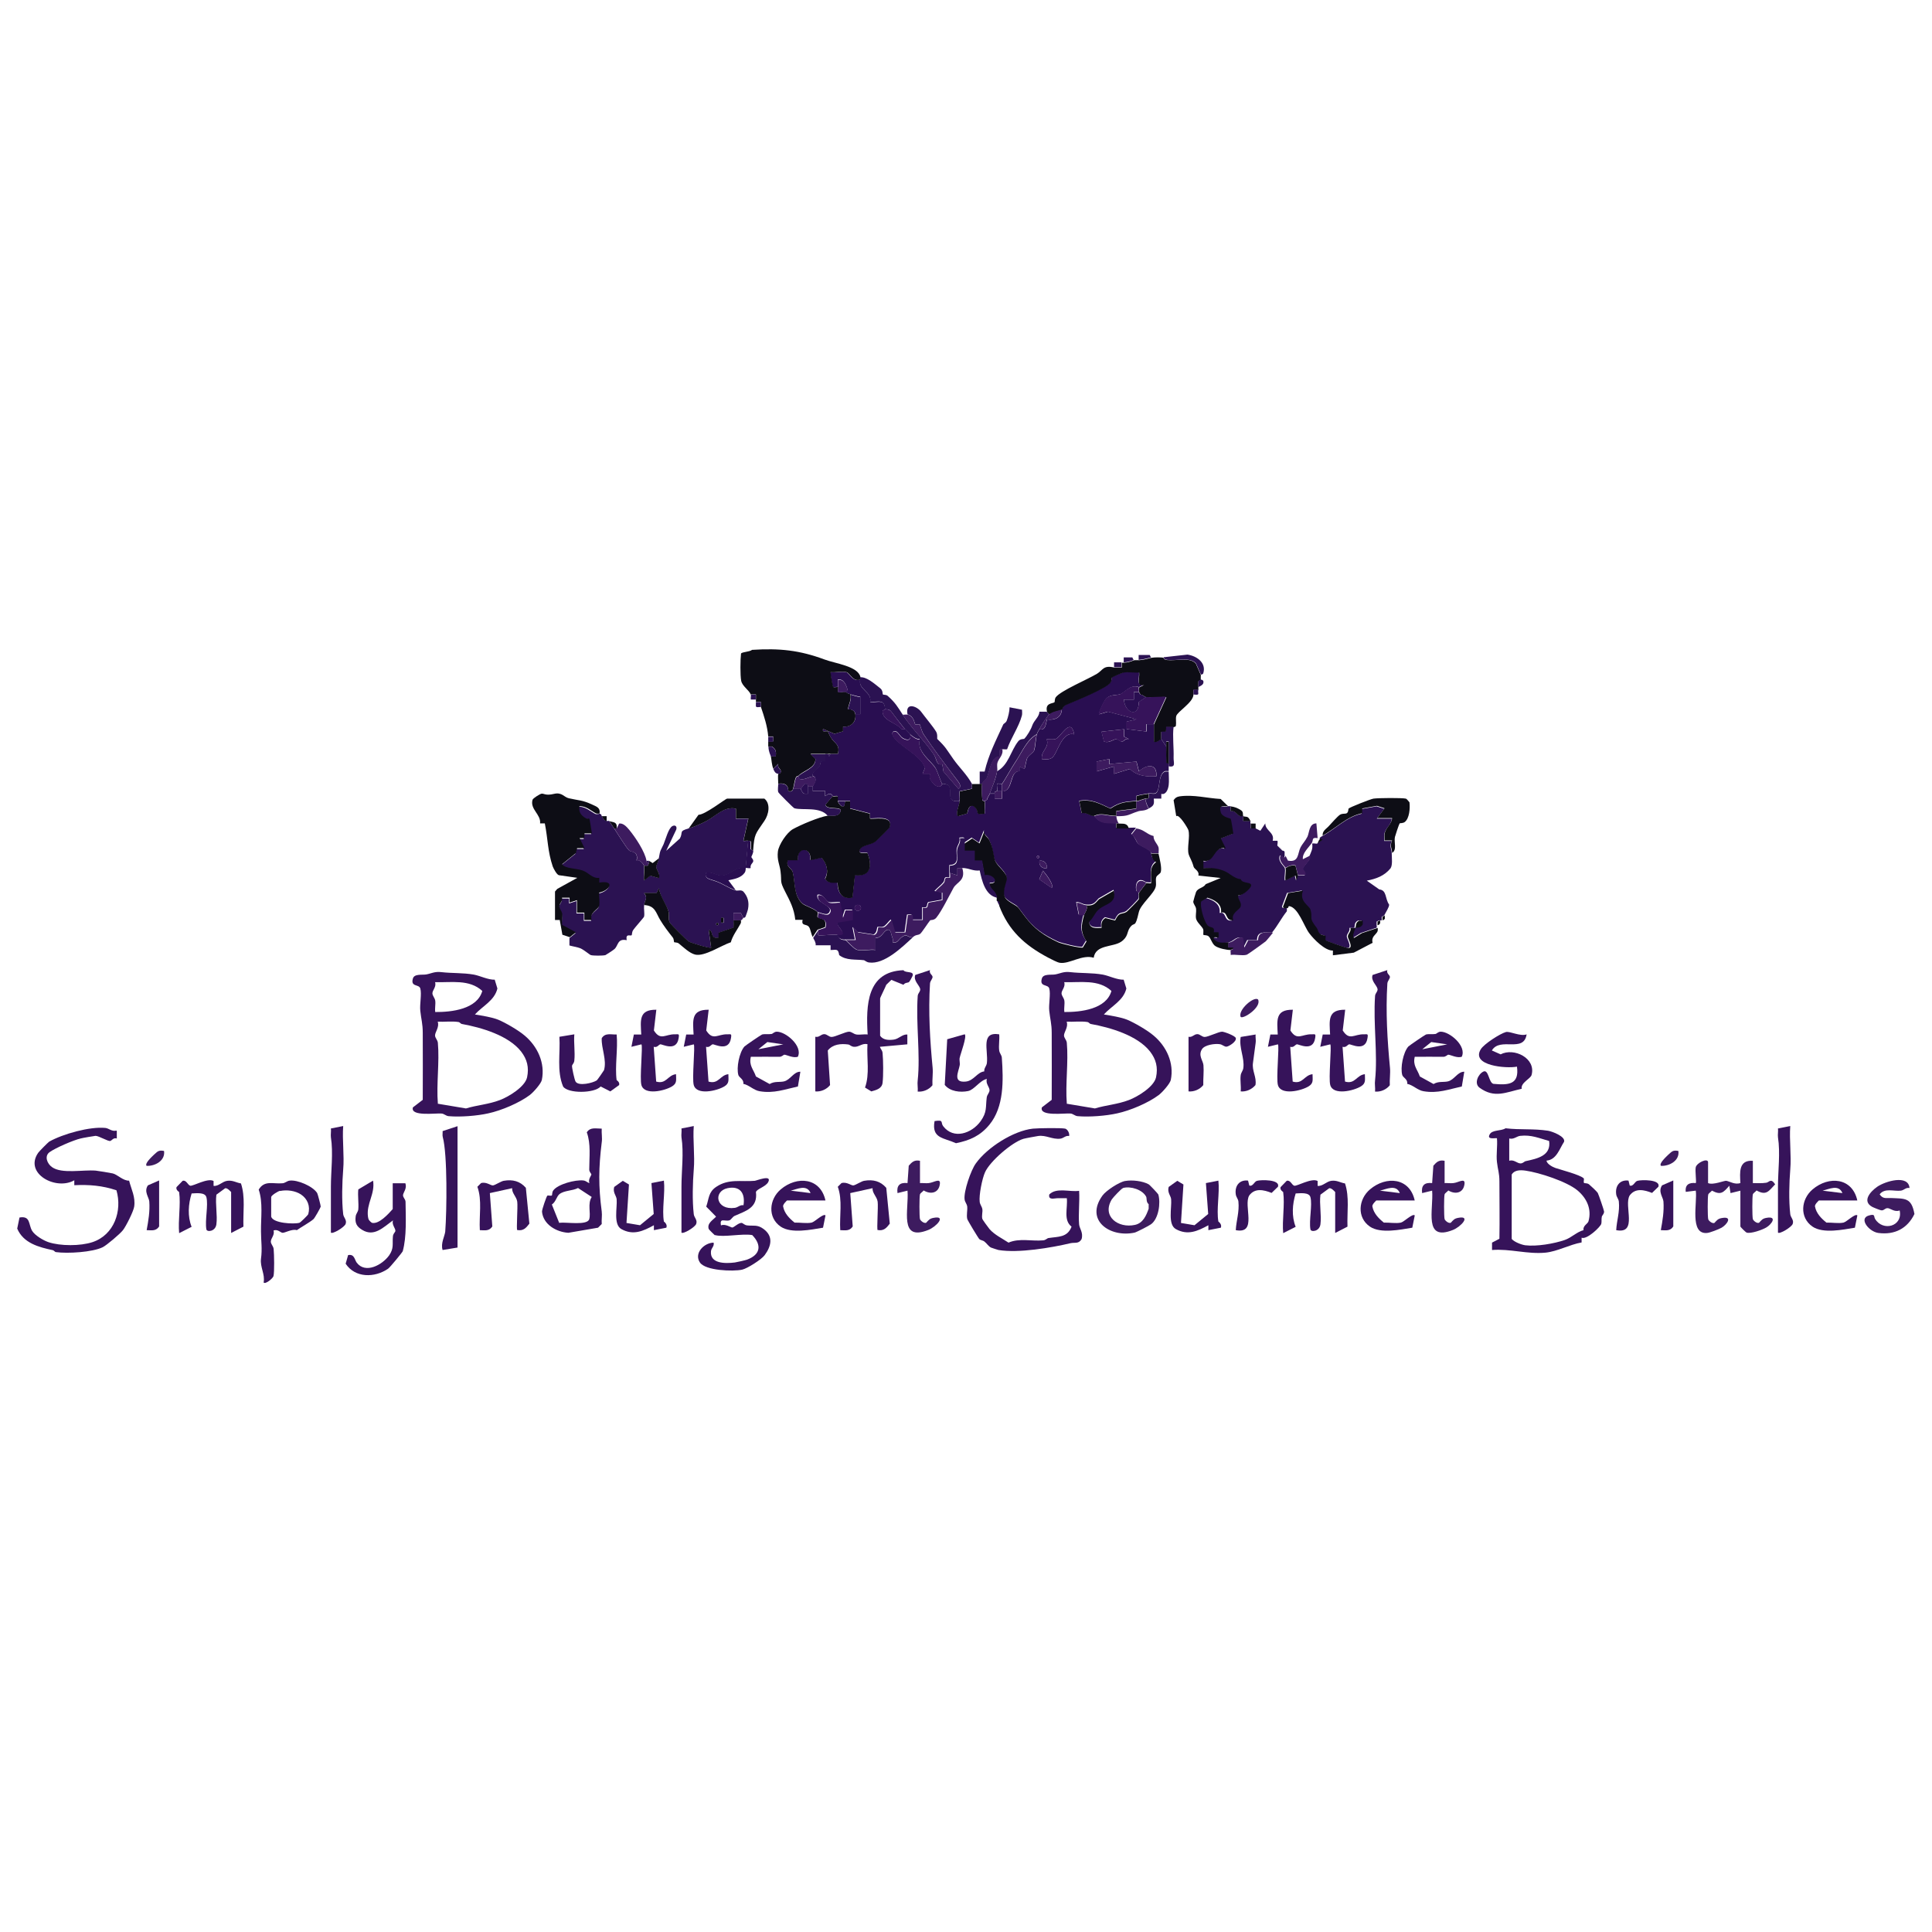 <?xml version="1.0" encoding="UTF-8"?>
<svg xmlns="http://www.w3.org/2000/svg" id="Layer_1" data-name="Layer 1" viewBox="0 0 110 110">
  <defs>
    <style>
      .cls-1 {
        fill: #2b1252;
      }

      .cls-2 {
        fill: #36135a;
      }

      .cls-3 {
        fill: #0d0d15;
      }

      .cls-4 {
        fill: #290e51;
      }

      .cls-5 {
        fill: #3d1b5f;
      }
    </style>
  </defs>
  <g>
    <path class="cls-2" d="M28.17,55.79l.15.49c-.16.69-.85,1-1.28,1.48.41.07.96.15,1.33.3.41.17,1.15.6,1.5.9.73.61,1.18,1.56.98,2.53-.05.22-.49.71-.69.86-.6.45-1.62.88-2.36,1.04-.62.14-1.58.22-2.25.16-.16-.01-.26-.14-.41-.15-.34-.03-1.79.18-1.63-.35l.56-.43c0-1.27.01-2.54,0-3.81,0-.53-.09-.78-.14-1.26-.04-.37.09-.96,0-1.27-.07-.26-.57-.07-.42-.57.08-.28.54-.19.76-.23.28-.05.48-.18.87-.13.61.07,1.21.03,1.84.14.37.07.8.3,1.2.29ZM24.77,57.62c.95.01,2.4-.16,2.69-1.2-.74-.68-1.76-.47-2.69-.5.09.26-.15.46-.15.63,0,.15.13.25.16.42.03.2-.03.43,0,.64ZM24.92,62.84l1.61.27c.62-.19,1.29-.23,1.94-.48.5-.19,1.42-.75,1.54-1.29.12-.57,0-1.03-.34-1.47-.72-.92-2.27-1.37-3.38-1.57-.06-.01-.11-.1-.18-.11-.39-.06-.8,0-1.19-.02.11.3-.15.59-.15.78,0,.15.14.25.16.42.1,1.1-.09,2.35,0,3.46Z"></path>
    <path class="cls-2" d="M63.98,55.79l.15.49c-.16.69-.85,1-1.28,1.48.41.07.96.15,1.33.3.41.17,1.15.6,1.5.9.73.61,1.18,1.56.98,2.53-.05.22-.49.71-.69.86-.6.45-1.62.88-2.36,1.04-.62.14-1.58.22-2.25.16-.16-.01-.26-.14-.41-.15-.34-.03-1.79.18-1.63-.35l.56-.43c0-1.27.01-2.54,0-3.81,0-.53-.09-.78-.14-1.26-.04-.37.09-.96,0-1.27-.07-.26-.57-.07-.42-.57.08-.28.54-.19.76-.23.28-.05.48-.18.87-.13.61.07,1.21.03,1.84.14.37.07.8.3,1.2.29ZM60.59,57.62c.95.01,2.4-.16,2.69-1.2-.74-.68-1.76-.47-2.69-.5.09.26-.15.46-.15.63,0,.15.13.25.16.42.03.2-.03.43,0,.64ZM60.73,62.84l1.61.27c.62-.19,1.29-.23,1.94-.48.5-.19,1.42-.75,1.54-1.29.12-.57,0-1.03-.34-1.47-.72-.92-2.27-1.37-3.38-1.57-.06-.01-.11-.1-.18-.11-.39-.06-.8,0-1.19-.02.11.3-.15.59-.15.78,0,.15.14.25.16.42.1,1.1-.09,2.35,0,3.46Z"></path>
    <path class="cls-2" d="M88.05,66.09c.04.19.34.35.51.41.33.11,1.41.39,1.61.59.04.05-.03.22.02.26.03.03.18,0,.28.08s.45.41.5.49c.05.09.36,1,.36,1.06,0,.15-.12.22-.13.3-.03.14,0,.28-.03.4-.05.18-.83.92-1.12.79v.27c-.68.12-1.37.51-2.05.58-1.04.1-2.01-.23-3.05-.15v-.42s.42-.22.42-.22c.02-1.08,0-2.16,0-3.25,0-.52-.09-.66-.14-1.12-.05-.42.04-.91,0-1.35-.04-.04-.59.11-.42-.21.14-.29.65-.19.91-.36.84.1,1.58.01,2.42.14.24.04,1.01.33.91.63-.26.4-.43,1.02-.99,1.07ZM88.19,64.96c-.57-.16-1.01-.36-1.63-.29-.21.02-.37.22-.63.15v1.27c.26-.09.45.15.64.15.15,0,.22-.12.3-.13.64-.14,1.46-.3,1.33-1.15ZM86.07,66.87v3.67c.14.17.55.33.77.36.65.08,1.64-.09,2.25-.3.38-.13.7-.47,1.07-.56-.05-.25.24-.36.28-.5.2-.7-.1-1.32-.62-1.76-.61-.51-2.18-1.02-2.97-1.13-.29-.04-.62-.04-.78.22Z"></path>
    <path class="cls-2" d="M6.65,64.4v.42c-.2-.06-.27.11-.37.14-.12.04-.65-.29-.84-.29-.04,0-.75.12-.85.15-.4.09-1.44.54-1.77.78-.31.23-.13.66.14.85.55.4,1.77.14,2.49.2.19.02.77.12.97.16.26.06.6.43.93.41.13.51.37.93.29,1.48-.04.27-.46,1.11-.64,1.34-.16.21-.93.86-1.15.97-.59.29-2,.37-2.66.28-.06,0-.11-.09-.18-.11-.8-.17-1.68-.4-2.03-1.23l.13-.63c.64-.11.5.39.72.76.16.26.63.54.92.64.68.23,1.83.23,2.52,0,1.23-.41,1.7-1.78,1.36-2.95-.8-.27-1.56-.33-2.4-.29v-.28c-1.04.6-2.87-.38-2.06-1.56.06-.09.57-.6.63-.64.78-.44,2.32-.87,3.2-.78.2.02.37.22.63.15Z"></path>
    <path class="cls-2" d="M60.87,64.68c-.2-.04-.3.12-.49.15-.47.06-.82-.22-1.28-.15-.18.03-.68.12-.83.16-.65.19-1.92,1.29-2.19,1.91-.16.36-.35,1.3-.3,1.68.02.16.12.25.15.41s-.05.38,0,.56c0,.03.35.51.41.58.29.33.72.53,1.08.77.62-.27,1.32-.07,1.97-.13.15-.01.23-.12.3-.13.56-.09,1.08-.02,1.32-.65-.48-.37-.21-1.06-.27-1.62-.16,0-.33,0-.5,0-.22,0-.56.13-.5-.21.41-.42,1.17-.13,1.7-.21.04.62-.05,1.3,0,1.91.02.24.25.47.14.84-.16.28-.37.18-.62.23-1.1.26-2.97.58-4.11.39-.02,0-.41-.13-.43-.14-.15-.08-.24-.24-.37-.34-.08-.07-.21-.07-.29-.14-.05-.04-.68-1.08-.69-1.15-.05-.23.02-.48,0-.7-.02-.16-.13-.25-.15-.41-.06-.45.36-1.67.64-2.05.65-.91,2.14-1.86,3.25-1.98.31-.03,1.61-.05,1.84,0,.13.04.26.26.22.42Z"></path>
    <path class="cls-2" d="M46.43,59.03c.21.05.31-.15.5-.15.16,0,.26.16.42.16.2,0,.79-.3.99-.3.15,0,.25.13.42.16.2.03.43-.03.64,0-.1-1.67-.05-3.59,2.04-3.66.1.18.65.02.51.34-.04.08-.16.33-.22.35-.08.03-.21.02-.29.14l-.69-.28-.29.28c-.05.14-.35.73-.35.78v2.12c.17.25.49.26.78.22s.48-.31.77-.29v.56s-1.56.14-1.56.14c.03.13.13.18.15.35.04.42.05,1.3,0,1.7-.04.33-.35.41-.64.49l-.36-.22c.28-.77.09-1.65.14-2.47-.31-.07-.49.18-.78.15-.16-.02-.23-.12-.3-.13-.44-.06-.89-.02-1.18.34l.13,1.97c-.19.24-.52.39-.84.36v-3.11Z"></path>
    <path class="cls-2" d="M54.93,58.89c.13.13-.24,1.1-.29,1.34-.03.13.03.3,0,.43-.06.35-.42,1,.35.92.46-.05.64-.53,1.05-.58-.02-.19.13-.3.15-.48.08-.73-.37-1.8.7-1.63.03.3-.04.63,0,.92.02.16.14.26.15.41.09,1.3.13,2.8-.71,3.82-.52.63-1.11.89-1.9,1.05-.7-.32-1.4-.26-1.22-1.26.55-.09.33.08.49.29.59.77,1.62.42,2.13-.28.38-.53.28-.8.35-1.35.02-.17.16-.27.16-.42,0-.18-.24-.38-.15-.64-.4.08-.72.62-1.07.69-.44.09-1.03.03-1.33-.35l.14-2.6.99-.28Z"></path>
    <path class="cls-2" d="M40.7,70.33s-.34-.32-.35-.36c-.1-.33.24-.5.42-.7l-.56-.57c.16-.46.12-.82.56-1.12.72-.49,1.43-.28,2.2-.35.08,0,1-.38.77.07-.14.27-.65.39-.7.57.11.89-.56,1.07-1.2,1.35-.14.06-.2.22-.31.26-.26.08-.57-.17-.48.29.23-.11.57.12.64.12.1,0,.37-.29.55-.26.06.01.14.12.3.14.35.04.58-.06.93.2.57.42.45.97.07,1.49-.18.25-1,.77-1.29.83-.51.11-2.09.06-2.4-.41-.35-.52.23-1.12.78-1.13.05.21-.13.3-.15.49-.07.71.8.71,1.36.64.09-.01.61-.13.69-.16.76-.28.86-.82.3-1.4-.58-.1-1.62.14-2.12,0ZM42.33,68.63c.11-.68-.18-1.13-.91-.98-.83.18-.66,1.27.42,1.12.19-.03.29-.18.49-.15Z"></path>
    <path class="cls-2" d="M21.24,67.22c.13.75-.39,1.31-.29,2.05.02.18.08.24.22.35.4.11.95-.51,1.19-.78v-1.47s.72,0,.72,0c.1.28-.1.5-.13.65-.03.14.13.24.14.4.01.89.07,1.99-.16,2.82-.02.06-.73.93-.84,1-.76.52-1.87.53-2.41-.29l.14-.49c.36-.07.36.25.49.43.49.65,1.45.14,1.85-.42.28-.41.17-.64.21-1.07.01-.16.12-.23.14-.3.03-.15-.23-.38-.13-.62-.55.39-1.07.96-1.75.55-.32-.19-.43-.39-.38-.77.02-.17.14-.26.15-.41.03-.36-.04-.76,0-1.13l.84-.5Z"></path>
    <path class="cls-2" d="M15.57,70.05c.09.26-.15.45-.15.64,0,.15.14.25.16.42.03.3.05,1.32-.01,1.55-.04.13-.46.48-.56.36.09-.48-.21-.87-.15-1.35.08-.58,0-1,0-1.55-.01-.8.12-1.65-.13-2.39.33-.55.82-.31,1.35-.36.16-.01.25-.13.41-.15.44-.06,1.33.32,1.57.71.03.05.21.73.2.77-.01.06-.35.67-.42.72-.24.2-.67.43-.94.62-.26-.09-.7.17-.82.15s-.27-.22-.51-.13ZM15.94,67.8c-.1.02-.47.24-.5.35v1.12c.1.38,1.29.44,1.61.35.06-.02.48-.43.5-.49.13-.45-.04-.87-.41-1.12-.33-.22-.81-.28-1.19-.2Z"></path>
    <path class="cls-2" d="M34.26,64.26c-.02.25.04.54,0,.78-.18,1.46-.19,2.48,0,3.94.03.22-.02.48,0,.71l-.21.21-1.69.29c-.68-.04-1.43-.47-1.5-1.2-.01-.12.26-.88.3-.91.04-.04.22.03.26-.02.03-.02,0-.17.08-.28.26-.36,1.26-.62,1.71-.57.17.02.22.12.35.15-.09-.21.11-.43.11-.49,0-.05-.12-.14-.12-.28,0-.71.1-1.46-.14-2.12.2-.31.51-.21.85-.21ZM31.86,69.62c.38-.05,1.59.17,1.69-.21.1-.35-.11-.87.14-1.26l-.78-.51c-.32.17-.8.13-1.07.36-.15.13-.2.44-.42.58l.42,1.05Z"></path>
    <path class="cls-2" d="M10.19,67.86s-.19-.11-.14-.27l.35-.36c.21-.06.29.24.43.28.15.04.99-.46,1.33-.27v.28c.29.03.49-.25.78-.29.32-.04.49.1.78.15.26.78.11,1.64.14,2.46l-.7.36v-2.33s-.23-.27-.35-.21l-.49.36c-.07.54.07,1.17,0,1.69-.06.42-.55.45-.57.28-.09-.51.12-1.38,0-1.83-.08-.29-.58-.22-.84-.21-.19.61-.24,1.3,0,1.9l-.71.36c-.07-.73.1-1.62,0-2.33Z"></path>
    <path class="cls-2" d="M73.05,67.86s-.19-.11-.14-.27l.35-.36c.21-.06.29.24.43.28.15.04.99-.46,1.33-.27v.28c.29.03.49-.25.78-.29.32-.04.49.1.78.15.26.78.11,1.64.14,2.46l-.7.36v-2.33s-.23-.27-.35-.21l-.49.36c-.07.54.07,1.17,0,1.69-.06.42-.55.45-.57.28-.09-.51.12-1.38,0-1.83-.08-.29-.58-.22-.84-.21-.19.61-.24,1.3,0,1.9l-.71.36c-.07-.73.1-1.62,0-2.33Z"></path>
    <path class="cls-2" d="M45.44,60.16c-.26.11-.66-.11-.78-.11-.05,0-.14.12-.28.12-.54,0-1.09-.01-1.63,0-.12.5.15.71.29,1.12l.78.43c.28-.17.56-.09.82-.15.37-.09.55-.56.93-.55l-.14.84c-.74.16-1.37.41-2.18.27-.33-.05-.61-.36-.93-.42.05-.25-.24-.36-.28-.5-.12-.42.05-1.28.34-1.62.04-.05.95-.67,1.01-.69.15-.04.35,0,.54-.03.07-.01.15-.13.3-.13.51,0,1.48.81,1.2,1.42ZM44.59,59.46l-.9-.13-.51.41,1.42-.28Z"></path>
    <path class="cls-2" d="M83.24,60.16c-.26.11-.66-.11-.78-.11-.05,0-.14.12-.28.12-.54,0-1.09-.01-1.63,0-.12.5.15.71.29,1.12l.78.43c.28-.17.56-.09.82-.15.37-.09.55-.56.93-.55l-.14.84c-.74.16-1.37.41-2.18.27-.33-.05-.61-.36-.93-.42.05-.25-.24-.36-.28-.5-.12-.42.05-1.28.34-1.62.04-.05.95-.67,1.01-.69.15-.04.35,0,.54-.03.07-.01.15-.13.3-.13.51,0,1.48.81,1.2,1.42ZM82.39,59.46l-.9-.13-.51.41,1.42-.28Z"></path>
    <path class="cls-2" d="M35.11,61.5s.19.11.14.28l-.5.36-.55-.28c-.36.4-1.87.41-2.14,0-.37-.89-.15-1.88-.21-2.83l.85-.14c-.04.48.05,1.01,0,1.49-.01.15-.11.22-.13.29-.02.09.14.81.2.91.17.28.99.08,1.21-.07.03-.02.4-.55.41-.58.17-.59-.16-1.24-.13-1.82.2-.32.52-.2.85-.21.08.82-.11,1.82,0,2.61Z"></path>
    <path class="cls-2" d="M86.92,58.89c-.16,1.08-1.51.13-1.98.92l.5.22c.76-.4,2.03.22,1.76,1.18-.06.21-.63.44-.56.78-.9.2-1.55.56-2.4-.06-.33-.24-.08-.78.22-.92s.3.64.57.7c.87.08,1.48.04,1.34-.98-.6.12-2.64-.05-2.06-.99.18-.3,1.1-.89,1.43-.98.23-.06.82.27,1.19.13Z"></path>
    <path class="cls-2" d="M76.59,57.48l-.14,1.19c.38.61.66.2,1.2.22.21,0,.25-.05.21.21-.12.82-.95.33-1.05.36s-.17.2-.37.14l.14,1.98c.58.17.65-.37,1.13-.42,0,.32.07.51-.22.69-.42.26-1.58.53-1.75-.07-.11-.37.09-2.22,0-2.32l-.57.14.14-.7h.42c-.04-.8-.15-1.42.85-1.41Z"></path>
    <path class="cls-2" d="M37.37,57.48l-.14,1.19c.38.61.66.2,1.2.22.21,0,.25-.05.21.21-.12.82-.95.33-1.05.36s-.17.2-.37.14l.14,1.98c.58.17.65-.37,1.13-.42,0,.32.07.51-.22.69-.42.26-1.58.53-1.75-.07-.11-.37.09-2.22,0-2.32l-.57.14.14-.7h.42c-.04-.8-.15-1.42.85-1.41Z"></path>
    <path class="cls-2" d="M40.35,57.48l-.14,1.19c.38.61.66.2,1.2.22.21,0,.25-.05.21.21-.12.82-.95.33-1.05.36s-.17.2-.37.14l.14,1.98c.58.17.65-.37,1.13-.42,0,.32.07.51-.22.69-.42.26-1.58.53-1.75-.07-.11-.37.09-2.22,0-2.32l-.57.14.14-.7h.42c-.04-.8-.15-1.42.85-1.41Z"></path>
    <path class="cls-2" d="M73.61,57.48l-.14,1.19c.38.61.66.2,1.2.22.21,0,.25-.05.21.21-.12.82-.95.33-1.05.36s-.17.2-.37.14l.14,1.98c.58.17.65-.37,1.13-.42,0,.32.07.51-.22.69-.42.26-1.58.53-1.75-.07-.11-.37.09-2.22,0-2.32l-.57.14.14-.7h.42c-.04-.8-.15-1.42.85-1.41Z"></path>
    <path class="cls-2" d="M26.05,64.11v6.92l-.85.14c-.12-.38.12-.78.15-1.05.09-1.16.13-4.39-.14-5.38-.03-.11,0-.23-.01-.34l.85-.28Z"></path>
    <path class="cls-2" d="M52.95,55.22c-.06.2.11.27.14.37.04.12-.13.24-.14.41-.1,1.64,0,3.22.15,4.8.03.31-.03.67-.01.99-.19.24-.52.39-.84.36.02-.21-.03-.44,0-.64.16-1.48-.11-3.22,0-4.8.01-.17.17-.26.14-.41-.04-.2-.4-.47-.28-.79l.85-.28Z"></path>
    <path class="cls-2" d="M78.99,55.22c-.06.2.11.27.14.37.04.12-.13.24-.14.41-.1,1.64,0,3.22.15,4.8.03.31-.03.67-.01.99-.19.24-.52.39-.84.36.02-.21-.03-.44,0-.64.16-1.48-.11-3.22,0-4.8.01-.17.17-.26.14-.41-.04-.2-.4-.47-.28-.79l.85-.28Z"></path>
    <path class="cls-5" d="M64.07,67.24c.39-.07.99,0,1.33.19.06.03.54.54.55.58.14.48.02,1.37-.41,1.69-.1.08-.84.46-.94.48-1.4.3-2.85-.7-1.83-2.11.21-.29.95-.77,1.29-.83ZM63.93,67.65c-.09.03-.55.52-.63.64-.58.96.36,1.66,1.32,1.45.46-.1.64-.53.78-.92v-.26c-.15-.11-.1-.33-.14-.42-.21-.41-.89-.62-1.32-.5Z"></path>
    <path class="cls-2" d="M47,68.35h-2.19s-.26.23-.22.35c.07.38.35.67.65.91.31-.01.68.06.97,0,.18-.04.67-.54.79-.41l-.14.7c-.68.11-1.8.35-2.41-.06-.76-.52-.66-1.56,0-2.12.93-.79,2.27-.67,2.55.64ZM46.15,67.93c-.21-.52-.77-.22-1.13-.14l1.13.14Z"></path>
    <path class="cls-2" d="M80.55,68.35h-2.19s-.26.23-.22.35c.07.38.35.67.65.91.31-.01.68.06.97,0,.18-.04.67-.54.79-.41l-.14.7c-.68.11-1.8.35-2.41-.06-.76-.52-.66-1.56,0-2.12.93-.79,2.27-.67,2.55.64ZM79.7,67.93c-.21-.52-.77-.22-1.13-.14l1.13.14Z"></path>
    <path class="cls-5" d="M82.25,66.09v1.27c.16-.01.34.02.5,0,.3-.03.69-.33.63.07-.07.5-.52.59-.92.35-.05.07-.19.15-.21.22-.04.13-.04,1.27,0,1.41.02.08.22.26.35.21.15-.16.2-.24.42-.28.76-.15.16.51-.3.69-1.69.67-1.09-1.16-1.18-2.24l-.57.14c-.06-.43.13-.62.57-.57l.07-.99c.19-.22.33-.34.64-.28Z"></path>
    <path class="cls-5" d="M52.38,66.09v1.27c.16-.01.34.02.5,0,.3-.03.69-.33.63.07-.07.5-.52.59-.92.35-.05.07-.19.15-.21.22-.04.13-.04,1.27,0,1.41.02.08.22.26.35.21.15-.16.2-.24.42-.28.76-.15.16.51-.3.69-1.69.67-1.09-1.16-1.18-2.24l-.57.14c-.06-.43.13-.62.57-.57l.07-.99c.19-.22.33-.34.64-.28Z"></path>
    <path class="cls-2" d="M37.8,69.55s.22.15.14.35l-.71.14v-.28c-.62.34-1.18.59-1.85.22-.47-.26-.23-1.21-.27-1.7-.02-.21-.23-.38-.14-.7l.49-.35.35.21-.14,2.19.77.13.78-.64-.13-1.76.71-.14c.08.71-.12,1.65,0,2.33Z"></path>
    <path class="cls-2" d="M69.37,69.55s.22.15.14.35l-.71.14v-.28c-.62.34-1.18.59-1.85.22-.47-.26-.23-1.21-.27-1.7-.02-.21-.23-.38-.14-.7l.49-.35.35.21-.14,2.19.77.13.78-.64-.13-1.76.71-.14c.08.71-.12,1.65,0,2.33Z"></path>
    <path class="cls-2" d="M19.54,64.11c-.06.8.07,1.68,0,2.48-.06.75-.09,1.75,0,2.54.02.19.22.33.14.55-.05.18-.74.6-.84.5,0-.87,0-1.74,0-2.62s.14-1.92,0-2.81c-.02-.15.02-.34,0-.5l.71-.14Z"></path>
    <path class="cls-2" d="M39.5,64.11c-.06.8.07,1.68,0,2.48-.06.75-.09,1.75,0,2.54.02.19.22.33.14.55-.05.18-.74.6-.84.5,0-.87,0-1.74,0-2.62s.14-1.92,0-2.81c-.02-.15.02-.34,0-.5l.71-.14Z"></path>
    <path class="cls-2" d="M49.97,70.05c-.06-.06.04-1.34,0-1.63s-.31-.48-.29-.77l-1.27.28.14,1.9c-.18.27-.41.22-.71.21-.05-.82.14-1.7-.14-2.47l.21-.21c.31-.09.56.16.69.13.12-.02.46-.24.6-.26.51-.09.93.02,1.26.4l.2,2.04c-.19.25-.35.43-.7.36Z"></path>
    <path class="cls-2" d="M29.45,70.05c-.06-.06.04-1.34,0-1.63s-.31-.48-.29-.77l-1.27.28.14,1.9c-.18.27-.41.22-.71.21-.05-.82.14-1.7-.14-2.47l.21-.21c.31-.09.56.16.69.13.12-.02.46-.24.6-.26.51-.09.93.02,1.26.4l.2,2.04c-.19.25-.35.43-.7.36Z"></path>
    <path class="cls-2" d="M67.67,62.14v-3.11c.21.05.31-.15.5-.15.16,0,.26.16.42.16.2,0,.79-.3.99-.3.12,0,.74.23.78.36.06.2-.38.47-.51.49-.13.03-.24-.12-.41-.14-.28-.04-.84.04-1,.28-.24.36.06.66.08.92.03.36-.02.76-.01,1.13-.19.24-.52.39-.84.36Z"></path>
    <path class="cls-2" d="M71.06,67.22l.07.28c.21.07.28-.23.44-.27.21-.06,1.34-.09,1.19.34l-.36.35c-.45-.18-.95-.29-1.27.14-.36.57.49,2.22-.77,1.98.03-.56.21-1.03.15-1.63-.02-.16-.13-.25-.15-.41-.07-.49.22-.85.71-.78Z"></path>
    <path class="cls-2" d="M71.49,58.89c-.02.16.03.35,0,.5-.06.4-.09.71-.15,1.12-.07.46.22.81.14,1.27-.2.24-.52.39-.84.36.03-.3-.04-.63,0-.92.02-.16.13-.25.15-.41.08-.59-.26-1.15-.15-1.77l.85-.14Z"></path>
    <path class="cls-2" d="M9.06,67.22v2.61c-.18.27-.41.22-.71.21.1-.55.19-1.06.15-1.63-.02-.25-.32-.56-.08-.92l.64-.28Z"></path>
    <path class="cls-5" d="M71.63,56.91c.21.43-.84,1.13-.99.99-.18-.39.77-1.21.99-.99Z"></path>
    <g>
      <path class="cls-5" d="M99.1,67.79l-.57.14-.07-.42c-.34.39-.48.55-.99.28-.05.07-.19.15-.21.22-.04.13-.04,1.27,0,1.41.02.08.22.26.35.21.15-.16.2-.24.42-.28.65-.12.29.38-.01.55-.16.09-.67.29-.83.3-1.01.09-.54-1.73-.64-2.41l-.57.07c-.05-.42.2-.54.57-.5.05-.05-.05-.7,0-.91.07-.25.67-.53.7-.29v1.2c.29.13.92-.15,1.04-.13.21.04.48.23.8.13-.03-.61-.11-1.32.71-1.27v1.27c.25,0,.51.02.76-.02.17-.02.26-.29.51.09-.37.39-.5.66-1.06.35-.05.07-.19.15-.21.22-.04.13-.04,1.27,0,1.41.02.08.22.26.35.21.15-.16.2-.24.42-.28.65-.12.29.38-.01.55-.24.14-.87.36-1.11.29-.05-.01-.36-.32-.36-.35v-2.05Z"></path>
      <path class="cls-5" d="M108.72,67.64c-.21-.04-.3.12-.49.15-.4.05-.92-.17-1.21.21.19.28.37.2.64.21.8.04,1.17-.04,1.34.91-.4.83-1.13,1.2-2.05,1.08-.54-.07-1.13-.82-.56-.99.4-.12.28.04.37.19.44.73,1.59.43,1.4-.48-.28.1-.5-.1-.66-.13s-.24.15-.39.12c-.05,0-.45-.16-.52-.2-.58-.32-.11-.86.29-1.14.46-.32,1.78-.71,1.84.07Z"></path>
      <path class="cls-2" d="M105.75,68.35h-2.19s-.26.23-.22.35c.07.38.35.67.65.91.31-.01.68.06.97,0,.18-.04.67-.54.79-.41l-.14.7c-.68.11-1.8.35-2.41-.06-.76-.52-.66-1.56,0-2.12.93-.79,2.27-.67,2.55.64ZM104.9,67.93c-.21-.52-.77-.22-1.13-.14l1.13.14Z"></path>
      <path class="cls-2" d="M101.93,64.11c-.06.8.07,1.68,0,2.48-.06.75-.09,1.75,0,2.54.02.19.22.33.14.55-.05.18-.74.6-.84.5,0-.87,0-1.74,0-2.62s.14-1.92,0-2.81c-.02-.15.02-.34,0-.5l.71-.14Z"></path>
      <path class="cls-2" d="M92.72,67.22l.07.28c.21.07.28-.23.44-.27.21-.06,1.34-.09,1.19.34l-.36.35c-.45-.18-.95-.29-1.27.14-.36.57.49,2.22-.77,1.98.03-.56.21-1.03.15-1.63-.02-.16-.13-.25-.15-.41-.07-.49.22-.85.71-.78Z"></path>
      <path class="cls-2" d="M95.27,67.22v2.61c-.18.27-.41.22-.71.21.1-.55.19-1.06.15-1.63-.02-.25-.32-.56-.08-.92l.64-.28Z"></path>
      <path class="cls-5" d="M95.56,65.53c.08.56-.52.87-.99.85-.14-.13.32-.54.42-.64.2-.17.24-.27.57-.21Z"></path>
    </g>
    <path class="cls-5" d="M9.34,65.53c.08.56-.52.87-.99.85-.14-.13.32-.54.42-.64.2-.17.24-.27.57-.21Z"></path>
  </g>
  <g>
    <g>
      <path class="cls-1" d="M69.93,45.9s.1,0,.14,0v.28c.26-.06.34.2.51.27.08.03.16,0,.2.01.02.08,0,.19,0,.28h.42s-.02.13,0,.14v.28s.28,0,.28,0l.28.14.28-.42c0,.43.55.51.42.99h.27c.04.09-.02.23,0,.28l.28.28s.12,0,.13.08v.2c0,.27-.23-.05-.27,0-.15.32.26.62.28.71.05.17-.04.5,0,.71l.57-.28.07.28.07-.28h.42c.06-.18-.12-.31-.12-.35,0-.14.32-.44.39-.58.04-.07,0-.15.01-.19.09-.24.2-.39.15-.7.08-.03.25.02.28,0l.28-.21-.14-.07s-.02-.06.14-.14c.74-.39,1.39-1.1,2.26-1.28v-.27s.85-.15.85-.15l.43.14-.42.56h.85c-.02.36-.37.53-.43.91-.02.11.02.24,0,.36h.43c-.15.32,0,.45,0,.71s.06.66-.07.85c-.35.43-.82.6-1.35.7l.71.5c.44.04.32.53.56.86.02.13-.2.46-.28.62l-.14.08v.2s-.1,0-.15,0l-.14.07v.21s.02.1,0,.14l-.9.3-.44.27c-.14-.06.03-.44.07-.56.18-.04.29,0,.42-.21v-.21s-.21,0-.21,0c-.23.12-.17.29-.21.42-.08.02-.19-.01-.28,0,.05.21-.15.31-.15.49,0,.13.4.76-.06.63-.15-.04-1.16-.38-1.2-.43-.04-.04.03-.22-.02-.26-.03-.03-.23,0-.35-.15-.07-.08-.07-.21-.14-.29-.5-.63-.2-.49-.36-1.05-.06-.22-.66-.47-.42-1.07l-.85.14-.29.77c-.01.12.21.09.28.07v.2c-.32.4-.52.82-.85,1.22-.41-.01-.85-.1-.85.42h-.56s-.22.43-.22.43l-.07-.56c-.41-.09-.47.24-.85.28-.31.03-.66.06-.85-.21-.01-.15.23-.03.28-.07.01-.01,0-.19,0-.28h-.27c.07-.39-.21-.22-.37-.42-.19-.24-.42-1.06-.35-1.34l.35-.22c.42.11.85.35.78.85.42-.1.21.5.7.43-.16-.41.36-.59.42-.78.07-.26-.17-.39-.14-.63.21.04.63-.33.71-.49.15-.32-.5-.15-.56-.43-.39-.04-.6-.33-.95-.47-.38-.15-.77-.19-1.18-.16v-.42c.68.13.56-.85,1.27-.71l-.28-.56.71-.28c-.01-.14-.11-.81-.15-.84-.03-.03-.48-.1-.56-.36-.13-.43.1-.35.42-.35Z"></path>
      <path class="cls-3" d="M70.07,54.09c-.24,0-.65-.09-.85-.21-.22-.12-.27-.47-.42-.58-.1-.07-.26-.05-.28-.07-.03-.03.02-.22-.02-.33-.06-.15-.35-.38-.4-.59-.04-.19.02-.39,0-.56s-.16-.27-.16-.42c0-.03.14-.51.16-.55.11-.23.42-.22.55-.44l.85-.35-1.27-.14c.07-.26-.23-.36-.27-.5-.1-.36-.24-.56-.28-.7-.11-.37.09-1.02-.02-1.39-.03-.1-.53-.94-.69-.79l-.15-.91c.1-.14.17-.19.35-.22.79-.11,1.57.11,2.33.15l.43.42c-.33,0-.55-.08-.42.35.08.26.53.33.56.36.03.03.13.7.15.84l-.71.28.28.56c-.72-.14-.6.84-1.27.71v.42c.41-.03.8,0,1.18.16.35.14.55.43.95.47.06.28.72.11.56.43-.08.16-.5.53-.71.49-.04.24.21.37.14.63-.05.19-.58.38-.42.78-.49.07-.28-.53-.7-.43.06-.5-.37-.73-.78-.85l-.35.22c-.08.28.16,1.11.35,1.34.16.2.44.03.37.41h.27c0,.1.01.28,0,.29-.05.04-.29-.08-.28.07.19.28.54.24.85.21v.28s.28,0,.28,0c.03.15-.14.13-.14.14Z"></path>
      <path class="cls-3" d="M75.31,47.59c-.04-.28.2-.39.35-.56.15-.16.49-.55.63-.64.25-.15.45.09.49-.35.05-.07,1.24-.54,1.42-.57.28-.04,1.63-.05,1.84,0,.07.02.15.15.21.21.04.33,0,.93-.28,1.13-.11.07-.26.05-.28.07-.03.03-.26.72-.27.78-.06.28.13.74-.16.9,0-.26-.15-.39,0-.71h-.43c.01-.12-.02-.25,0-.36.06-.38.41-.56.43-.91h-.85s.42-.56.42-.56l-.43-.14-.84.15v.27c-.88.18-1.53.89-2.27,1.28Z"></path>
      <path class="cls-3" d="M73.33,51.69c-.07.02-.29.05-.28-.07l.29-.77.85-.14c-.24.6.35.85.42,1.07.16.55-.14.41.36,1.05.06.08.07.21.14.29.12.16.32.12.35.15.05.05-.02.22.02.26.04.05,1.05.39,1.2.43.46.12.06-.51.06-.63,0-.18.2-.28.15-.49.09-.02.2.02.28,0,.05-.14-.01-.3.21-.42h.21s0,.21,0,.21c-.13.21-.25.17-.42.21-.04.12-.21.51-.07.56l.44-.27.9-.3s.02.12-.01.2c-.09.2-.37.29-.28.65l-1.07.56-1.19.15v-.27c-.44.02-1.09-.64-1.35-.99-.3-.4-.62-1.46-1.14-1.54-.05,0-.06.13-.07.13Z"></path>
      <path class="cls-5" d="M73.19,48.72l.14.28c.64.12.54-.41.72-.76.09-.18.27-.36.39-.6.11-.23.09-.76.51-.76l.07.84c-.37-.06-.22.11-.34.29-.2.28-.54.57-.5.91l.42-.21s.02.12-.01.19c-.07.14-.39.44-.39.58,0,.04.19.18.12.35h-.42s-.14-.56-.14-.56c-.24-.04-.38.03-.57.14-.03-.09-.43-.39-.28-.71.04-.05.27.27.28,0Z"></path>
      <path class="cls-5" d="M72.48,53.1c-.06.08-.39.48-.42.5-.14.11-1.01.74-1.08.76-.25.07-.63-.03-.91.01.01-.09-.02-.22,0-.28,0,0,.17,0,.14-.14h-.28s0-.28,0-.28c.38-.04.44-.37.85-.28l.07.56.22-.42h.56c0-.53.44-.44.85-.43Z"></path>
      <path class="cls-3" d="M70.78,46.47c.2.07.26-.05.42.28h-.42c0-.09.02-.2,0-.28-.04-.01-.12.02-.2-.01-.17-.07-.25-.33-.51-.27v-.28c.22.03.38.09.57.21.17.1.11.23.14.36Z"></path>
      <rect class="cls-3" x="71.21" y="46.89" width=".28" height=".28"></rect>
      <path class="cls-3" d="M75.03,48.02s0-.11.14-.28l.14.07-.28.21Z"></path>
      <path class="cls-3" d="M78.43,52.68v-.21s.14-.07.14-.07c.07.27-.14.27-.14.28Z"></path>
      <path class="cls-3" d="M78.71,52.4v-.2s.14-.08.14-.08c-.04.08.09.22-.14.28Z"></path>
      <path class="cls-5" d="M73.05,48.44l-.28-.28s.17.15.28.28Z"></path>
      <path class="cls-3" d="M73.19,49.43c.19-.12.33-.18.57-.14l.14.56-.07.28-.07-.28-.57.28c-.04-.21.05-.53,0-.71Z"></path>
    </g>
    <g>
      <path class="cls-4" d="M57.05,44.63v.42h-.28c.04-.09-.03-.29,0-.42.08-.03.25.02.28,0Z"></path>
      <path class="cls-4" d="M48.98,38.7c-.13.58.68.68.57,1.27.2.03.45-.04.63,0,.24.06.2.4.22.42l-.14.07c-.07.55.74.66,1.08,1.05h.2s.24.26.28.29c.08.38-.19.36-.43.21-.12-.07-.24-.3-.35-.36-.16-.08-.29.05-.21.21.29.6,1.6,1.1,1.84,1.85l-.14.34h.42c-.04.24.01.32.14.5s.45.38.57.07c.02.02.35-.02.42.22.11.39-.18.85.57.77-.02.16-.29.85-.07.85.08-.03.47-.13.49-.15.04-.04.04-.51.36-.42l.15.14c.16.22-.06.37.49.29-.02-.23.03-.49,0-.71l.13-.08c.03-.13.11-.22.16-.34h.28v.28s.42,0,.42,0v-.42c.65.03.41-1.18.98-1.14v-.27s.29.14.29.14c.03-.03.11-.53.16-.62.09-.18.36-.31.4-.45.07-.24.08-.67.15-.91.03-.1.09-.19.14-.28.37.1.37-.34.43-.56.41.07.83-.09.85-.57.02,0,.04-.19.23-.27.49-.21,2.29-.94,2.54-1.28.08-.1.05-.26.07-.28.02-.03.61-.27.64-.28.28-.06.62.01.91-.01.04.34-.19.81.28.71l-.28.14c-.48-.19-.84.35-1.07.41s-.53.01-.77.22c-.12.1-.49.86-.42.92l.5-.15,1.63.43-.57.14v.42s1.13.14,1.13.14v-.42s.42,0,.42,0v.99c.2.05.26-.09.42-.14l.28.42c0,.3,0,.61,0,.91l.14.07s0,.09,0,.14c0,.09,0,.19,0,.28h-.2c-.46.18-.23,1.16-.58,1.27-.11.02-.24-.01-.35,0-.25.04-.46.07-.71.14,0,.09,0,.19,0,.28-.66.07-.88.04-1.49.43-.61-.28-1.06-.55-1.77-.43l.14.7c.24-.09.55.21.7.14.39.5.74.39,1.27.42v.28c.23,0,.47,0,.71,0,.14,0,.29-.02.42,0l-.28.35c.23.13.26.44.42.57s.67.31.71.49c.05.22.05.33.28.49-.42.29-.25.74-.28,1.2-.08.03-.25-.02-.28,0-.43-.32-.64.02-.56.49l.13.08c-.03.07.03.24,0,.35-.01.05-.62.67-.7.72-.27.17-.41-.03-.65.49l-.56-.14c-.21.15-.25.31-.21.56-.33.02-.68.05-.71-.35.25-.21.31-.49.56-.71.39-.33,1.02-.33.85-1.06l-.85.49c-.24.28-.33.38-.71.35-.24-.02-.34-.16-.57-.14l.14.7h.28c-.16.58-.22.95.14,1.49l-.21.35c-.16.05-1.21-.21-1.4-.3-.83-.39-1.37-.75-1.91-1.49-.13-.18-.2-.26-.36-.48-.11-.15-.7-.36-.78-.64-.12-.44.19-.88.12-1.11-.09-.35-.61-.66-.69-1.01-.1-.42-.1-.68-.31-1.1-.09-.18-.31-.25-.27-.51l-.28.71-.42-.28-.42.28c-.01-.29.08-.32-.28-.28.07.26-.11.42-.15.63-.06.4.21.91-.42.93-.01.14,0,.28,0,.42,0,.09.01.19,0,.28-.38-.07-.22.14-.35.29-.14.17-.35.32-.5.49l.42.07v.42s-.78.14-.78.14c-.12.18.03.35-.34.29v.7s-.57,0-.57,0c.02-.3.01-.31-.29-.28l-.14.99h-.57s-.21-.71-.21-.71c-.15.11-.28.35-.44.41-.11.04-.3-.01-.33.02-.02.02-.02.36-.22.42l-.91-.14-.29-.28.14.71h-.57s-.16.02-.29-.07c-.12-.07-.13-.21-.14-.22.72.06-.17-.55,0-.71l.85-.14v-.56s-.42,0-.42,0l-.14.42-.14-.85c-.2-.03-.45.04-.63,0s-.33-.5-.65-.42c-.12.45.8.59.71.92-.1.36-.5.08-.71.07-.08-.17-.71-.37-.85-.49-.53-.46-.41-1.25-.57-1.83-.05-.16-.41-.29-.27-.65h.57c-.08-.77.79-.78.71,0l.63-.14c.31.31.44.79.21,1.2.18.27.41.22.71.22,0,.56.23.97.85.85l.14-1.27c.9.09,1-.54.71-1.27-.04-.04-.59.11-.42-.21.11-.23.6-.25.85-.42.1-.07.83-.8.84-.85.21-.74-1.05-.41-1.12-.49v-.27s-1.13-.29-1.13-.29v-.42c-.1,0-.19,0-.29,0-.14,0-.28,0-.42,0-.02-.06.02-.19,0-.28-.09-.02-.21.02-.28,0-.02,0-.08-.28-.42,0v-.28s-.71,0-.71,0v-.28c.04-.13.14-.19.15-.36,0-.22-.14-.2-.15-.21-.1-.23.23-.41.36-.56s-.04-.36.35-.29v-.42c.05,0,.1,0,.15,0l.07.14.07-.14c.14,0,.28,0,.43,0,.11-.51-.12-.55-.35-.85-.14-.18-.2-.4-.22-.42-.06-.06-.33.1-.28-.15l.65.28.48-.14v-.27c.45.04.78-.26.71-.71h.28s0-.99,0-.99c-.19-.03-.38-.09-.57-.14-.23-.07-.27-.14-.28-.14l.14-.07c-.08-.29-.21-.69-.57-.63v.42c-.08-.01-.24.03-.28,0-.03-.03-.14-.7-.15-.84.28.04.66-.06.91,0,.2.06.36.57.79.42ZM61.16,41.81c-.2-1.04-.77.19-1.07.27-.15.04-.33,0-.49.01.15.51-.35.65-.28,1.13.19,0,.39.05.57-.07.32-.21.54-1.53,1.27-1.34ZM63.99,41.52l-1.27.14.14.56c.28.1.5-.1.66-.13s.26.16.39.13c.1-.03.17-.19.37-.14l-.28-.14v-.42ZM63.14,43.22l-.7.14v.56s.99-.28.99-.28v.42s.91-.28.91-.28c.38.4.96.45,1.5.42.06-.75-.55-.69-.99-.28l-.14-.56-1.55.14v-.28ZM59.1,48.72c-.09,0-.09.14,0,.14s.09-.14,0-.14ZM59.6,49.43c.04-.28-.17-.47-.42-.42-.04.28.17.47.42.42ZM59.88,50.56c.16-.18-.35-.83-.5-.99l-.21.49.71.49ZM49.02,51.69c0-.1-.08-.17-.18-.17s-.18.08-.18.17.08.17.18.17.18-.08.18-.17Z"></path>
      <path class="cls-3" d="M54.93,48.02l.42-.28.42.28.28-.71c-.05.26.18.33.27.51.21.42.22.68.31,1.1.08.35.59.66.69,1.01.06.23-.25.67-.12,1.11.08.28.67.49.78.64.16.22.23.3.36.48.55.73,1.08,1.1,1.91,1.49.19.09,1.24.34,1.4.3l.21-.35c-.36-.54-.3-.91-.14-1.49.05-.18.22-.32.14-.56.38.03.47-.08.71-.35l.85-.49c.17.73-.46.73-.85,1.06-.25.21-.31.5-.56.71.02.4.38.37.71.35-.03-.25,0-.42.21-.56l.56.14c.23-.52.37-.32.65-.49.07-.05.68-.67.7-.72.03-.11-.03-.28,0-.35.01-.03.4-.54.42-.56.03-.03.2.02.28,0,.03-.46-.14-.9.28-1.2-.23-.17-.22-.27-.28-.49h.42c.06.28.2.8.13,1.05-.03.11-.23.18-.26.3-.05.16.02.36-.03.54-.09.39-.86,1-.96,1.44-.23,1.01-.23.48-.52.9-.16.23-.08.51-.49.79-.47.32-1.45.15-1.56.91-.65-.2-1.37.36-1.91.29-.18-.02-.5-.21-.69-.3-1.34-.71-2.25-1.55-2.78-2.95v-.2s-.14-.08-.14-.08c-.01-.04,0-.09,0-.14-.07-.46-.42-.44-.42-.85.63.03.14-.55-.28-.43l-.15-.84h-.42s0-.57,0-.57h-.57c0-.14,0-.28,0-.42Z"></path>
      <path class="cls-3" d="M66.25,37.43s-.04.12.2.15c.5.06,1.32-.19,1.64.21l.28.64s-.01.25,0,.28l-.14.08v.35s0,.09,0,.14h-.28s0,.28,0,.28c-.03.45-.91.95-.98,1.21-.04.16.01.36-.02.55-.02.08-.13.07-.13.08h-.42s-.01.27-.01.27h-.27s0,.43,0,.43c-.16.05-.22.19-.42.14v-.99s.71-1.55.71-1.55c-.06-.05-.9.04-1.13,0-.12-.02-.21-.14-.34-.15l-.08-.13s-.02-.2,0-.28l.28-.14c-.47.11-.24-.36-.28-.71-.29.03-.63-.05-.91.01-.03,0-.62.25-.64.28-.02.02,0,.17-.07.28-.25.35-2.05,1.07-2.54,1.28-.19.08-.21.26-.23.27-.17.09-.51.11-.71.28l-.14-.14c-.15-.55.33-.48.42-.57.02-.02,0-.18.07-.28.27-.37,1.82-1.02,2.35-1.34.33-.2.36-.51.99-.35h.42s0-.28,0-.28c.05,0,.09,0,.14,0,.34-.02.53-.14.57-.14.09-.01.19,0,.28,0,.35-.03.57-.12.71-.14.17-.03.53-.03.71,0Z"></path>
      <path class="cls-1" d="M55.78,44.63v-.7s.28,0,.28,0c.22-.96.66-1.8,1.06-2.68.02-.05.15-.09.2-.22.08-.21.16-.53.16-.76l.71.14c0,.11.02.24-.01.34-.18.66-.62,1.26-.84,1.91-.09.02-.19-.01-.28,0-.06.01-.12-.01-.13.08v.34c-.49-.01-.57.78-.73,1.19-.06.15-.23.19-.27.37h-.14Z"></path>
      <path class="cls-1" d="M54.08,49.71c0-.14-.01-.28,0-.42.62-.02.35-.52.42-.93.03-.21.22-.37.15-.63.36-.04.27,0,.28.28,0,.14,0,.28,0,.42h.57s0,.56,0,.56h.42s.15.84.15.84c.42-.12.91.46.28.43,0,.4.35.39.42.85-.68-.12-.87-.99-.99-1.55-.37.05-.62-.14-.99-.14-.09,0-.19,0-.28,0v.42s-.43-.14-.43-.14Z"></path>
      <path class="cls-1" d="M59.6,40.53l.14.14c-.1.09-.48.68-.57.85-.05.09-.11.18-.14.28-.59.33-.85,1.04-1.2,1.55-.18.26-.72,1.22-.78,1.27-.03.03-.2-.03-.28,0-.03.13.03.33,0,.42,0,0-.17,0-.14.14h-.28c.15-.4.35-.83.42-1.27.65-.35.77-1.15,1.2-1.7.12-.16.32-.12.35-.15.16-.16.39-.55.45-.75.11-.31.4-.49.41-.79h.42Z"></path>
      <path class="cls-3" d="M55.78,44.63h.14c-.04.22-.01.67.01.91,0,.08.13.07.13.08.03.22-.02.48,0,.71-.55.09-.33-.06-.49-.29l-.15-.14c-.32-.09-.32.38-.36.42-.02.02-.41.11-.49.15-.22,0,.05-.69.07-.85.03-.18-.02-.38,0-.56l.7-.15v-.27h.43Z"></path>
      <path class="cls-5" d="M64.7,47.17c.44.06.6.34.98.43-.02.25.22.45.28.64.03.12,0,.24.01.34h-.42c-.04-.18-.56-.36-.71-.49s-.19-.44-.42-.57l.28-.35Z"></path>
      <path class="cls-5" d="M56.77,43.92c-.08.44-.27.87-.42,1.27-.05.12-.13.21-.16.34l-.13.08s-.12,0-.13-.08c-.03-.24-.06-.69-.01-.91.03-.18.21-.22.27-.37.16-.41.24-1.2.72-1.19v-.34c.03-.09.09-.06.15-.08.1.33-.21.55-.27.79-.04.16.01.34-.01.48Z"></path>
      <path class="cls-1" d="M66.54,43.92c0,.25.03.55,0,.78-.03.25-.16.57-.42.5v.27s-.43,0-.43,0c.04.34-.01.41-.28.56-.08-.15-.22-.4-.14-.56,0,0,.12.02.14-.07v-.21c.11-.02.24.02.35,0,.35-.11.12-1.09.58-1.26h.2Z"></path>
      <path class="cls-1" d="M66.82,41.38c-.07.52.02,1.21,0,1.76-.01.28.15.57-.28.49,0-.05,0-.09,0-.14,0-.42,0-.85,0-1.27h-.14c0,.09,0,.19,0,.28l-.28-.42v-.42s.27-.01.27-.01v-.27s.44,0,.44,0Z"></path>
      <path class="cls-1" d="M68.38,38.42l-.28-.64c-.32-.4-1.13-.14-1.64-.21-.24-.03-.19-.14-.2-.15l1.35-.15c.54.08,1.08.47.9,1.06-.02.08-.13.07-.13.08Z"></path>
      <path class="cls-5" d="M65.26,45.48c-.08.16.06.41.14.56-.27.15-.42.09-.62.16-.53.17-.51.28-1.22.27.02.19.05.27.14.42-.05,0-.09,0-.14,0-.54-.03-.89.07-1.27-.42.46-.2.69-.01,1.27,0,0-.09,0-.19,0-.28l1.13-.14c0-.14,0-.28,0-.42.23-.02.35-.14.57-.14Z"></path>
      <path class="cls-1" d="M65.54,37.43c-.13.02-.36.11-.71.14v-.28s.63,0,.63,0l.07.14Z"></path>
      <path class="cls-3" d="M64.27,47.17c-.23,0-.47,0-.71,0v-.28s.09,0,.14,0c.25.02.48-.05.57.28Z"></path>
      <path class="cls-1" d="M64.55,37.57s-.22.12-.57.14v-.28s.49,0,.49,0l.07.14Z"></path>
      <path class="cls-1" d="M63.85,37.71v.28s-.42,0-.42,0v-.28c.14,0,.28,0,.42,0Z"></path>
      <path class="cls-1" d="M68.23,39.12v-.35s.14-.08.14-.08c0,.01.2,0,.14.21-.04.13-.27.2-.28.22Z"></path>
      <path class="cls-1" d="M68.23,39.26c-.06.22.14.34-.28.28v-.28s.28,0,.28,0Z"></path>
      <path class="cls-1" d="M56.91,51.55s-.07-.05-.14-.28l.14.08v.2Z"></path>
      <path class="cls-2" d="M64.84,39.12c-.02.08.02.26,0,.28-.03.03-.2-.03-.28,0v.42s-.57,0-.57,0c.05.77.85,1.07.85.14l.42-.28c.23.04,1.08-.05,1.13,0l-.71,1.55h-.42s0,.42,0,.42l-1.13-.14v-.42s.57-.14.57-.14l-1.63-.43-.5.15c-.07-.07.3-.82.42-.92.24-.21.54-.15.77-.22s.59-.6,1.07-.41Z"></path>
      <path class="cls-3" d="M65.4,45.19v.21c-.02.09-.14.07-.14.07-.21,0-.34.12-.57.14,0,.14,0,.28,0,.42l-1.13.14c0,.09,0,.19,0,.28-.58-.01-.82-.2-1.27,0-.15.07-.46-.23-.7-.14l-.14-.7c.71-.12,1.16.15,1.77.43.61-.39.82-.36,1.49-.43,0-.09,0-.19,0-.28.25-.08.46-.1.71-.14Z"></path>
      <path class="cls-5" d="M59.03,41.81c-.07.24-.09.67-.15.91-.04.13-.31.27-.4.45-.05.09-.13.59-.16.62l-.28-.14v.27c-.59-.04-.35,1.17-.99,1.14v-.42c.06-.05.6-1.01.78-1.27.35-.52.62-1.22,1.2-1.55Z"></path>
      <path class="cls-5" d="M57.05,45.05v.42s-.42,0-.42,0v-.28c-.03-.15.13-.13.14-.14h.28Z"></path>
      <path class="cls-5" d="M63.14,43.22v.28s1.56-.14,1.56-.14l.14.56c.44-.41,1.05-.47.99.28-.54.04-1.12-.02-1.5-.42l-.91.28v-.42s-.99.28-.99.28v-.56s.71-.14.71-.14Z"></path>
      <path class="cls-2" d="M61.16,41.81c-.73-.19-.95,1.13-1.27,1.34-.18.12-.38.06-.57.07-.07-.48.43-.62.28-1.13.16-.02.34.03.49-.01.31-.09.87-1.31,1.07-.27Z"></path>
      <path class="cls-2" d="M63.99,41.52v.42s.28.14.28.14c-.2-.06-.27.11-.37.14-.13.04-.24-.15-.39-.13s-.38.23-.66.13l-.14-.56,1.27-.14Z"></path>
      <path class="cls-5" d="M59.88,50.56l-.71-.49.21-.49c.14.16.66.81.5.99Z"></path>
      <path class="cls-5" d="M65.26,50.28s-.41.53-.42.56l-.13-.08c-.09-.47.13-.8.56-.49Z"></path>
      <path class="cls-5" d="M61.86,51.55c.07.25-.09.39-.14.56h-.28s-.14-.71-.14-.71c.23-.02.32.13.57.14Z"></path>
      <path class="cls-5" d="M60.45,40.39c-.02.48-.43.63-.85.57-.05.22-.06.66-.43.56.08-.16.46-.76.57-.85.2-.17.54-.2.71-.28Z"></path>
      <path class="cls-3" d="M66.54,43.5l-.14-.07c0-.3-.01-.61,0-.91,0-.09,0-.19,0-.28h.14c0,.42,0,.85,0,1.27Z"></path>
      <path class="cls-5" d="M59.6,49.43c-.26.04-.46-.15-.42-.42.26-.04.46.15.42.42Z"></path>
      <path class="cls-5" d="M59.1,48.72c.09,0,.09.14,0,.14s-.09-.14,0-.14Z"></path>
      <path class="cls-4" d="M64.84,39.41l.08.13c.13.01.22.13.34.15l-.42.28c0,.93-.8.63-.85-.14h.57s0-.42,0-.42c.08-.03.25.02.28,0Z"></path>
    </g>
    <g>
      <path class="cls-3" d="M42.75,39.55c-.1-.26-.49-.48-.55-.79s-.05-1.21-.01-1.54c.01-.1.49-.1.63-.22,1.57-.1,2.7.02,4.13.55.61.23,1.91.38,2.04,1v.14c-.43.15-.59-.36-.79-.42-.25-.07-.63.03-.91,0,.01.14.12.81.15.84.04.04.2,0,.28,0v.28c.14.04.31-.02.42,0,.02,0,.06.08.28.14.07.33-.11.55-.14.85.2-.02.39.08.42.28.06.45-.26.76-.7.71v.27s-.49.14-.49.14l-.65-.28c-.06.25.21.09.28.15.02.02.08.23.22.42.23.3.46.34.35.85-.14,0-.28,0-.43,0-.05,0-.09,0-.14,0s-.09,0-.14,0c-.28,0-.57,0-.85,0l.28.28c.01.55-.7.66-.99.99,0,0-.08-.03-.13.08-.06.12-.11.46-.15.63-.02,0,0,.21-.28.14.01-.37-.22-.47-.57-.42,0-.16-.03-.45,0-.56,0-.01.19,0,.14-.2-.02-.09-.2-.17-.14-.37l-.28.28c-.09-.21-.1-.51-.14-.71h.28c.03-.26.01-.42-.22-.56h-.21c0-.1,0-.19,0-.29h.28c0-.09,0-.19,0-.28h-.28c-.05-.59-.23-1.13-.42-1.69v-.28s-.28,0-.28,0c0-.05,0-.09,0-.14,0-.09,0-.19,0-.28h-.28Z"></path>
      <path class="cls-3" d="M47.42,45.34c.07.02.19-.02.28,0,.03.09-.02.22,0,.28.05.13.11.2.21.28h.14s.07-.28.07-.28c.09,0,.19,0,.28,0v.42s1.13.29,1.13.29v.27c.08.09,1.35-.24,1.13.49-.02.06-.74.78-.84.85-.25.17-.74.19-.85.42-.16.33.38.17.42.21.29.73.19,1.36-.71,1.27l-.14,1.27c-.62.12-.84-.29-.85-.85-.3,0-.53.06-.71-.22.22-.41.09-.88-.21-1.2l-.63.14c.08-.78-.79-.77-.71,0h-.57c-.14.36.23.49.27.65.16.58.04,1.37.57,1.83.14.12.77.32.85.49.03.06-.04.23,0,.27.12.11.56.01.42.57l-.42.14-.28.42c-.11-.23-.12-.45-.21-.57-.13-.2-.46-.03-.36-.41h-.42c-.07-.65-.31-1.08-.58-1.61-.32-.63-.18-.5-.26-1.15-.04-.36-.21-.64-.15-1.13.05-.39.51-1.08.85-1.27.47-.26,1.49-.69,1.99-.77.24-.04.56.1.71-.21.19-.38-.77-.07-.85-.42l.42-.49Z"></path>
      <path class="cls-5" d="M54.79,49.43c.21.71-.31.78-.5,1.12-.25.45-.67,1.32-.98,1.7-.13.16-.32.12-.35.15-.07.07-.49.72-.57.77-.15.1-.23.02-.43.2-.32,0-.31-.26-.64,0-.16.13-.23.34-.49.28.04-.17-.03-.28-.07-.42s-.07-.38-.28-.28c-.19.09-.32.49-.63.43v.7c-.32-.05-.77.07-1.05-.01-.18-.05-.54-.48-.65-.55h.57s-.14-.71-.14-.71l.29.28.91.14c.21-.06.2-.4.22-.42.03-.03.22.02.33-.02.16-.06.29-.3.44-.41l.21.71h.57s.14-.99.14-.99c.3-.04.3-.02.29.28h.56s0-.7,0-.7c.37.06.22-.11.34-.29l.78-.14v-.42s-.42-.07-.42-.07c.15-.18.36-.32.5-.49.12-.15-.04-.36.35-.29.02-.09,0-.19,0-.28l.42.14v-.42c.09,0,.19,0,.28,0Z"></path>
      <path class="cls-1" d="M48.98,38.56c.37-.03.82.38,1.14.63.16.13.12.32.15.35.03.03.18,0,.27.08.44.39.57.63.85,1.06.49.76,1.26,1.51,1.77,2.26.19.28.12.65.49.57l.07.42.85.98c.21-.13.04-.35-.07-.49-.61-.79-1.36-1.79-1.91-2.61-.11-.16-.2-.54-.22-.56-.04-.04-.22.03-.26-.02-.05-.05-.06-.45-.44-.56-.14-.7.53-.48.78-.14s.67.83.85,1.13c.1.17.04.4.07.42.5.48.5.56.91,1.14.33.47.78.89,1.06,1.41v.27s-.71.15-.71.15c-.02.18.03.39,0,.56-.75.08-.46-.38-.57-.77-.07-.24-.4-.2-.42-.22-.04-.03-.28-.72-.35-.85-.25-.46-1.11-.94-.93-1.69-.19.01-.42-.16-.56-.29-.04-.04-.26-.26-.28-.28-.24-.29-.57-.72-.77-.99-.13-.18-.35-.12-.36-.14-.02-.02.02-.35-.22-.42-.18-.05-.43.02-.63,0,.11-.59-.69-.69-.57-1.27v-.14Z"></path>
      <path class="cls-1" d="M46.58,52.96v.28c.07.07.96-.08,1.13,0,.01,0,.02.14.14.22.13.08.27.06.29.07.1.07.47.5.65.55.28.08.74-.03,1.05.01v-.7c.32.07.45-.34.64-.43.22-.1.24.13.28.28s.11.25.07.42c.27.06.33-.15.49-.28.33-.26.32,0,.64,0-.61.56-1.61,1.54-2.48,1.42-.15-.02-.24-.12-.29-.13-.48-.06-1,.03-1.41-.29-.06-.37-.13-.3-.49-.29v-.27s-.85,0-.85,0c.02-.16-.08-.29-.14-.42l.28-.42Z"></path>
      <path class="cls-1" d="M44.31,44.63c.34-.05.58.05.57.42.28.07.27-.14.28-.14.06-.02.39-.02.42,0,.02,0,.08.23.21.28h.21s0-.42,0-.42c.06.02.2-.01.28,0v.28s.7,0,.7,0v.28c.35-.28.4,0,.43,0l-.42.49c.08.36,1.04.05.85.42-.15.31-.47.17-.71.21-.44-.54-1.42-.3-1.9-.43-.06-.02-.9-.86-.92-.92-.04-.14,0-.33,0-.49Z"></path>
      <path class="cls-5" d="M51.67,40.68c.38.11.38.5.44.56.05.04.22-.03.26.02.02.02.11.4.22.56.56.82,1.31,1.82,1.91,2.61.11.14.28.36.07.49l-.85-.98-.07-.42c-.36.08-.29-.29-.49-.57-.51-.75-1.28-1.5-1.77-2.26.09.01.21-.02.28,0Z"></path>
      <path class="cls-1" d="M43.74,42.51h.21c.23.15.25.3.22.56h-.28c-.03-.12-.12-.22-.14-.56Z"></path>
      <path class="cls-1" d="M44.31,44.06c-.17-.02-.23-.15-.28-.28l.28-.28c-.06.2.11.28.14.37.05.2-.13.19-.14.2Z"></path>
      <path class="cls-1" d="M43.04,39.97h.28s0,.28,0,.28c-.37.04-.27,0-.28-.28Z"></path>
      <path class="cls-1" d="M42.75,39.55h.28c0,.09,0,.19,0,.28h-.28c-.02-.09.02-.22,0-.28Z"></path>
      <path class="cls-1" d="M43.74,41.95h.28c0,.09,0,.19,0,.28h-.28c0-.09,0-.19,0-.28Z"></path>
      <path class="cls-2" d="M46.58,51.97c.2.01.61.29.71-.07.09-.33-.83-.47-.71-.92.32-.09.46.36.65.42s.43-.02.63,0l.14.85.14-.42h.42s0,.56,0,.56l-.85.14c-.17.16.72.77,0,.71-.17-.08-1.06.07-1.13,0v-.28s.42-.14.42-.14c.14-.56-.3-.46-.42-.57-.05-.04.02-.22,0-.27Z"></path>
      <path class="cls-2" d="M53.65,44.63c-.12.31-.43.11-.57-.07s-.18-.25-.14-.49h-.42s.14-.34.14-.34c-.24-.75-1.55-1.25-1.84-1.85-.08-.16.05-.29.21-.21.11.05.23.28.35.36.24.15.51.17.43-.21.15.13.37.3.56.29-.18.74.68,1.23.93,1.69.07.13.31.82.35.85Z"></path>
      <path class="cls-1" d="M47,42.94v.42c-.38-.07-.23.14-.35.29s-.46.33-.36.56c-.28.02-.47.22-.78.14l-.07-.14c.29-.32,1-.44.99-.99l-.28-.28c.28,0,.57,0,.85,0Z"></path>
      <path class="cls-5" d="M46.29,44.21s.16-.01.15.21c0,.17-.11.22-.15.36-.09-.01-.22.02-.28,0-.01,0,0-.2-.2-.14l-.22.28s-.36-.02-.42,0c.04-.17.1-.51.15-.63.05-.1.13-.07.13-.08l.07.14c.3.08.5-.12.78-.14Z"></path>
      <path class="cls-1" d="M48.42,39.55c.18.05.38.12.57.14v.98s-.28,0-.28,0c-.03-.2-.22-.3-.42-.28.03-.3.21-.52.14-.85Z"></path>
      <path class="cls-2" d="M50.4,40.39s.23-.04.36.14c.2.27.53.71.77.99h-.2c-.34-.39-1.14-.51-1.08-1.06l.14-.07Z"></path>
      <path class="cls-5" d="M48.13,39.41c-.12-.03-.29.03-.42,0v-.28s0-.42,0-.42c.36-.06.49.34.57.63l-.14.07Z"></path>
      <path class="cls-1" d="M48.13,45.62l-.07.28h-.14c-.11-.08-.16-.16-.21-.28.14,0,.28,0,.42,0Z"></path>
      <circle class="cls-2" cx="48.84" cy="51.69" r=".18"></circle>
      <path class="cls-1" d="M47.14,42.94s.09,0,.14,0l-.07.14-.07-.14Z"></path>
      <path class="cls-4" d="M46.01,44.77v.42s-.21,0-.21,0c-.14-.05-.2-.27-.21-.28l.22-.28c.21-.06.19.13.2.14Z"></path>
    </g>
    <g>
      <path class="cls-1" d="M34.12,46.32c.16.05.11.1.14.14.08.09.06.22.28.28.04.01.1-.01.14,0l.28.42c.17.25.68,1.09.86,1.26.1.1.54.02.42.57.18-.09.4.22.42.29.05.24-.04.59,0,.85l.36-.28.49.14c.09-.26-.15-.45-.15-.64,0-.12.12-.29.15-.49.09-.52.09-.39.27-.79.12-.28.28-.93.51-1.04.17-.08.27.04.21.21l-.57,1.2.78-.7c.2-.37-.08-.41.49-.57.27-.07.77-.29,1.04-.44.54-.29.98-.83,1.65-.69v.57s.71,0,.71,0l-.28,1.27c.09.01.2-.02.28,0l-.14,1.55c-.51-.12-.85.38-1.34.43-.3.03-.58-.25-.92-.15-.09.29.17.35.37.41.59.17.79.41,1.33.58.11.03.31-.06.43.07.25.29.33.6.26.98,0,.04-.12.39-.14.43-.04.1-.13.07-.13.08l-.14-.28h-.42c0,.14,0,.28,0,.42s.01.28,0,.42l-.84.29v.28c-.07,0-.16.02-.22,0-.24-.09-.12-.46-.35-.42l.14.99c-.06.06-1.12-.26-1.28-.35-.07-.04-1.01-.97-1.06-1.06-.13-.2-.03-.41-.08-.62-.09-.37-.52-.92-.55-1.36l-.14.28h-.71c.24.3.03.39,0,.71-.02.2.04.45,0,.63-.01.05-.53.62-.63.78-.07.11-.05.26-.08.28-.07.06-.35-.13-.28.28-.54-.11-.47.31-.7.51-.04.04-.48.33-.51.34-.14.04-.69.04-.83,0-.07-.02-.39-.3-.6-.39-.1-.05-.59-.14-.62-.16v-.42s.35-.28.35-.28l-.78-.42c-.02-.21.03-.44,0-.64-.02-.17-.15-.27-.16-.42,0-.18.2-.28.15-.49h.42s0,.28,0,.28l.42-.14v.71s.42,0,.42,0v.42s.42,0,.42,0c-.16-.41.36-.59.42-.79.06-.21-.03-.53.01-.77.58-.11.93-.72,0-.57v-.27c-.4.05-.59-.27-.94-.41-.32-.13-1.07-.11-1.18-.37l.78-.63.07-.28h.42s-.28-.57-.28-.57h.27s.01-.28.01-.28h.42c-.02-.15-.12-.82-.15-.85-.03-.02-.12.02-.19-.02-.27-.15-.44-.36-.37-.69.38-.01.67.27.94.41.07.04.15,0,.19.01ZM41.2,52.54v-.28h-.14v.28h.14ZM40.84,52.54c-.09,0-.09.14,0,.14s.09-.14,0-.14Z"></path>
      <path class="cls-3" d="M34.12,46.32s-.12.02-.19-.01c-.27-.14-.55-.42-.94-.41-.06.33.1.54.37.69.06.04.16,0,.19.02.03.03.13.7.15.84h-.42s-.01.27-.01.27h-.27s.28.57.28.57h-.42s-.07.28-.07.28l-.78.63c.12.26.86.24,1.18.37.36.14.54.46.93.41v.27c.94-.15.59.46,0,.57-.04.24.05.55-.01.77-.06.2-.57.38-.42.79h-.42s0-.42,0-.42h-.42s0-.71,0-.71l-.42.14v-.28s-.43,0-.43,0c.05.21-.15.31-.15.49,0,.15.13.25.16.42.03.2-.03.43,0,.64l.78.42-.35.28-.42-.14-.15-.84h-.27s0-1.62,0-1.62l.13-.15,1.14-.63-1.05-.15c-.12-.03-.3-.37-.35-.5-.29-.86-.27-1.54-.45-2.45h-.27c.06-.51-.58-.8-.43-1.34.02-.09.43-.34.51-.35.13-.03.22.13.71.01.46-.11.57.19.85.25.56.13.75.09,1.33.36.23.11.47.17.42.5Z"></path>
      <path class="cls-3" d="M42.89,48.44l-.13-.08v-.42c-.03-.09-.09-.06-.15-.07-.08-.02-.19.01-.28,0l.28-1.27h-.71s0-.56,0-.56c-.66-.14-1.11.4-1.65.69-.27.15-.78.37-1.04.44l.56-.78c.38,0,1.54-.92,1.63-.92h2.12c.37.29.25.91,0,1.27-.52.77-.57.72-.64,1.69Z"></path>
      <path class="cls-3" d="M36.67,51.55c.03-.31.24-.4,0-.71h.71s.14-.28.14-.28c.04.43.47.99.55,1.36.05.21-.05.42.08.62.05.09.99,1.02,1.06,1.06.16.09,1.21.41,1.28.35l-.14-.99c.24-.03.12.33.35.42.06.02.14,0,.21,0v-.28s.85-.29.85-.29c.01-.14,0-.28,0-.42h.42s.03.12-.01.19c-.17.32-.46.69-.56,1.07-.53.17-1.5.83-2.03.7-.33-.08-.68-.43-.93-.63-.1-.08-.25-.05-.27-.08s0-.17-.08-.27c-.24-.3-.52-.67-.71-.99-.25-.41-.28-.82-.92-.85Z"></path>
      <path class="cls-5" d="M36.81,49.01c.02.1.02.16.14.14l-.07.14h-.21c-.02-.07-.24-.38-.42-.29.12-.55-.32-.47-.42-.57-.18-.17-.69-1.01-.86-1.26h.14l.14-.28c.22-.04.42.17.57.35.37.45.9,1.25.99,1.77Z"></path>
      <path class="cls-4" d="M42.89,48.44c-.01.18-.11.31-.11.35,0,.06.14.15.1.27-.03.09-.18.17-.14.36-.08.04-.25-.02-.28,0-.01,0,.02.16-.07.28-.21.29-.59.35-.92.42l.42.56c-.54-.17-.74-.41-1.33-.58-.2-.06-.46-.12-.37-.41.35-.1.62.17.92.15.49-.05.83-.55,1.34-.43l.14-1.55c.06.01.12-.01.14.07v.42s.15.08.15.08Z"></path>
      <path class="cls-3" d="M37.52,48.87c-.04.2-.15.38-.15.49,0,.18.24.38.15.64l-.49-.14-.36.28c-.04-.26.05-.61,0-.85h.21s.07-.14.07-.14v-.14l.21.13.35-.27Z"></path>
      <path class="cls-5" d="M41.76,52.4c0-.14,0-.28,0-.42h.42s.14.28.14.28c-.08.15-.14.13-.14.14h-.42Z"></path>
      <path class="cls-3" d="M35.11,47.17h-.14l-.28-.42c.22.08.47.02.42.42Z"></path>
      <path class="cls-3" d="M34.26,46.47h.28s0,.28,0,.28c-.22-.06-.2-.19-.28-.28Z"></path>
      <path class="cls-1" d="M36.95,49.15c-.12.02-.12-.04-.14-.14h.14v.14Z"></path>
      <rect class="cls-3" x="41.05" y="52.25" width=".14" height=".28"></rect>
      <path class="cls-3" d="M40.84,52.54c.09,0,.09.14,0,.14s-.09-.14,0-.14Z"></path>
    </g>
  </g>
</svg>
